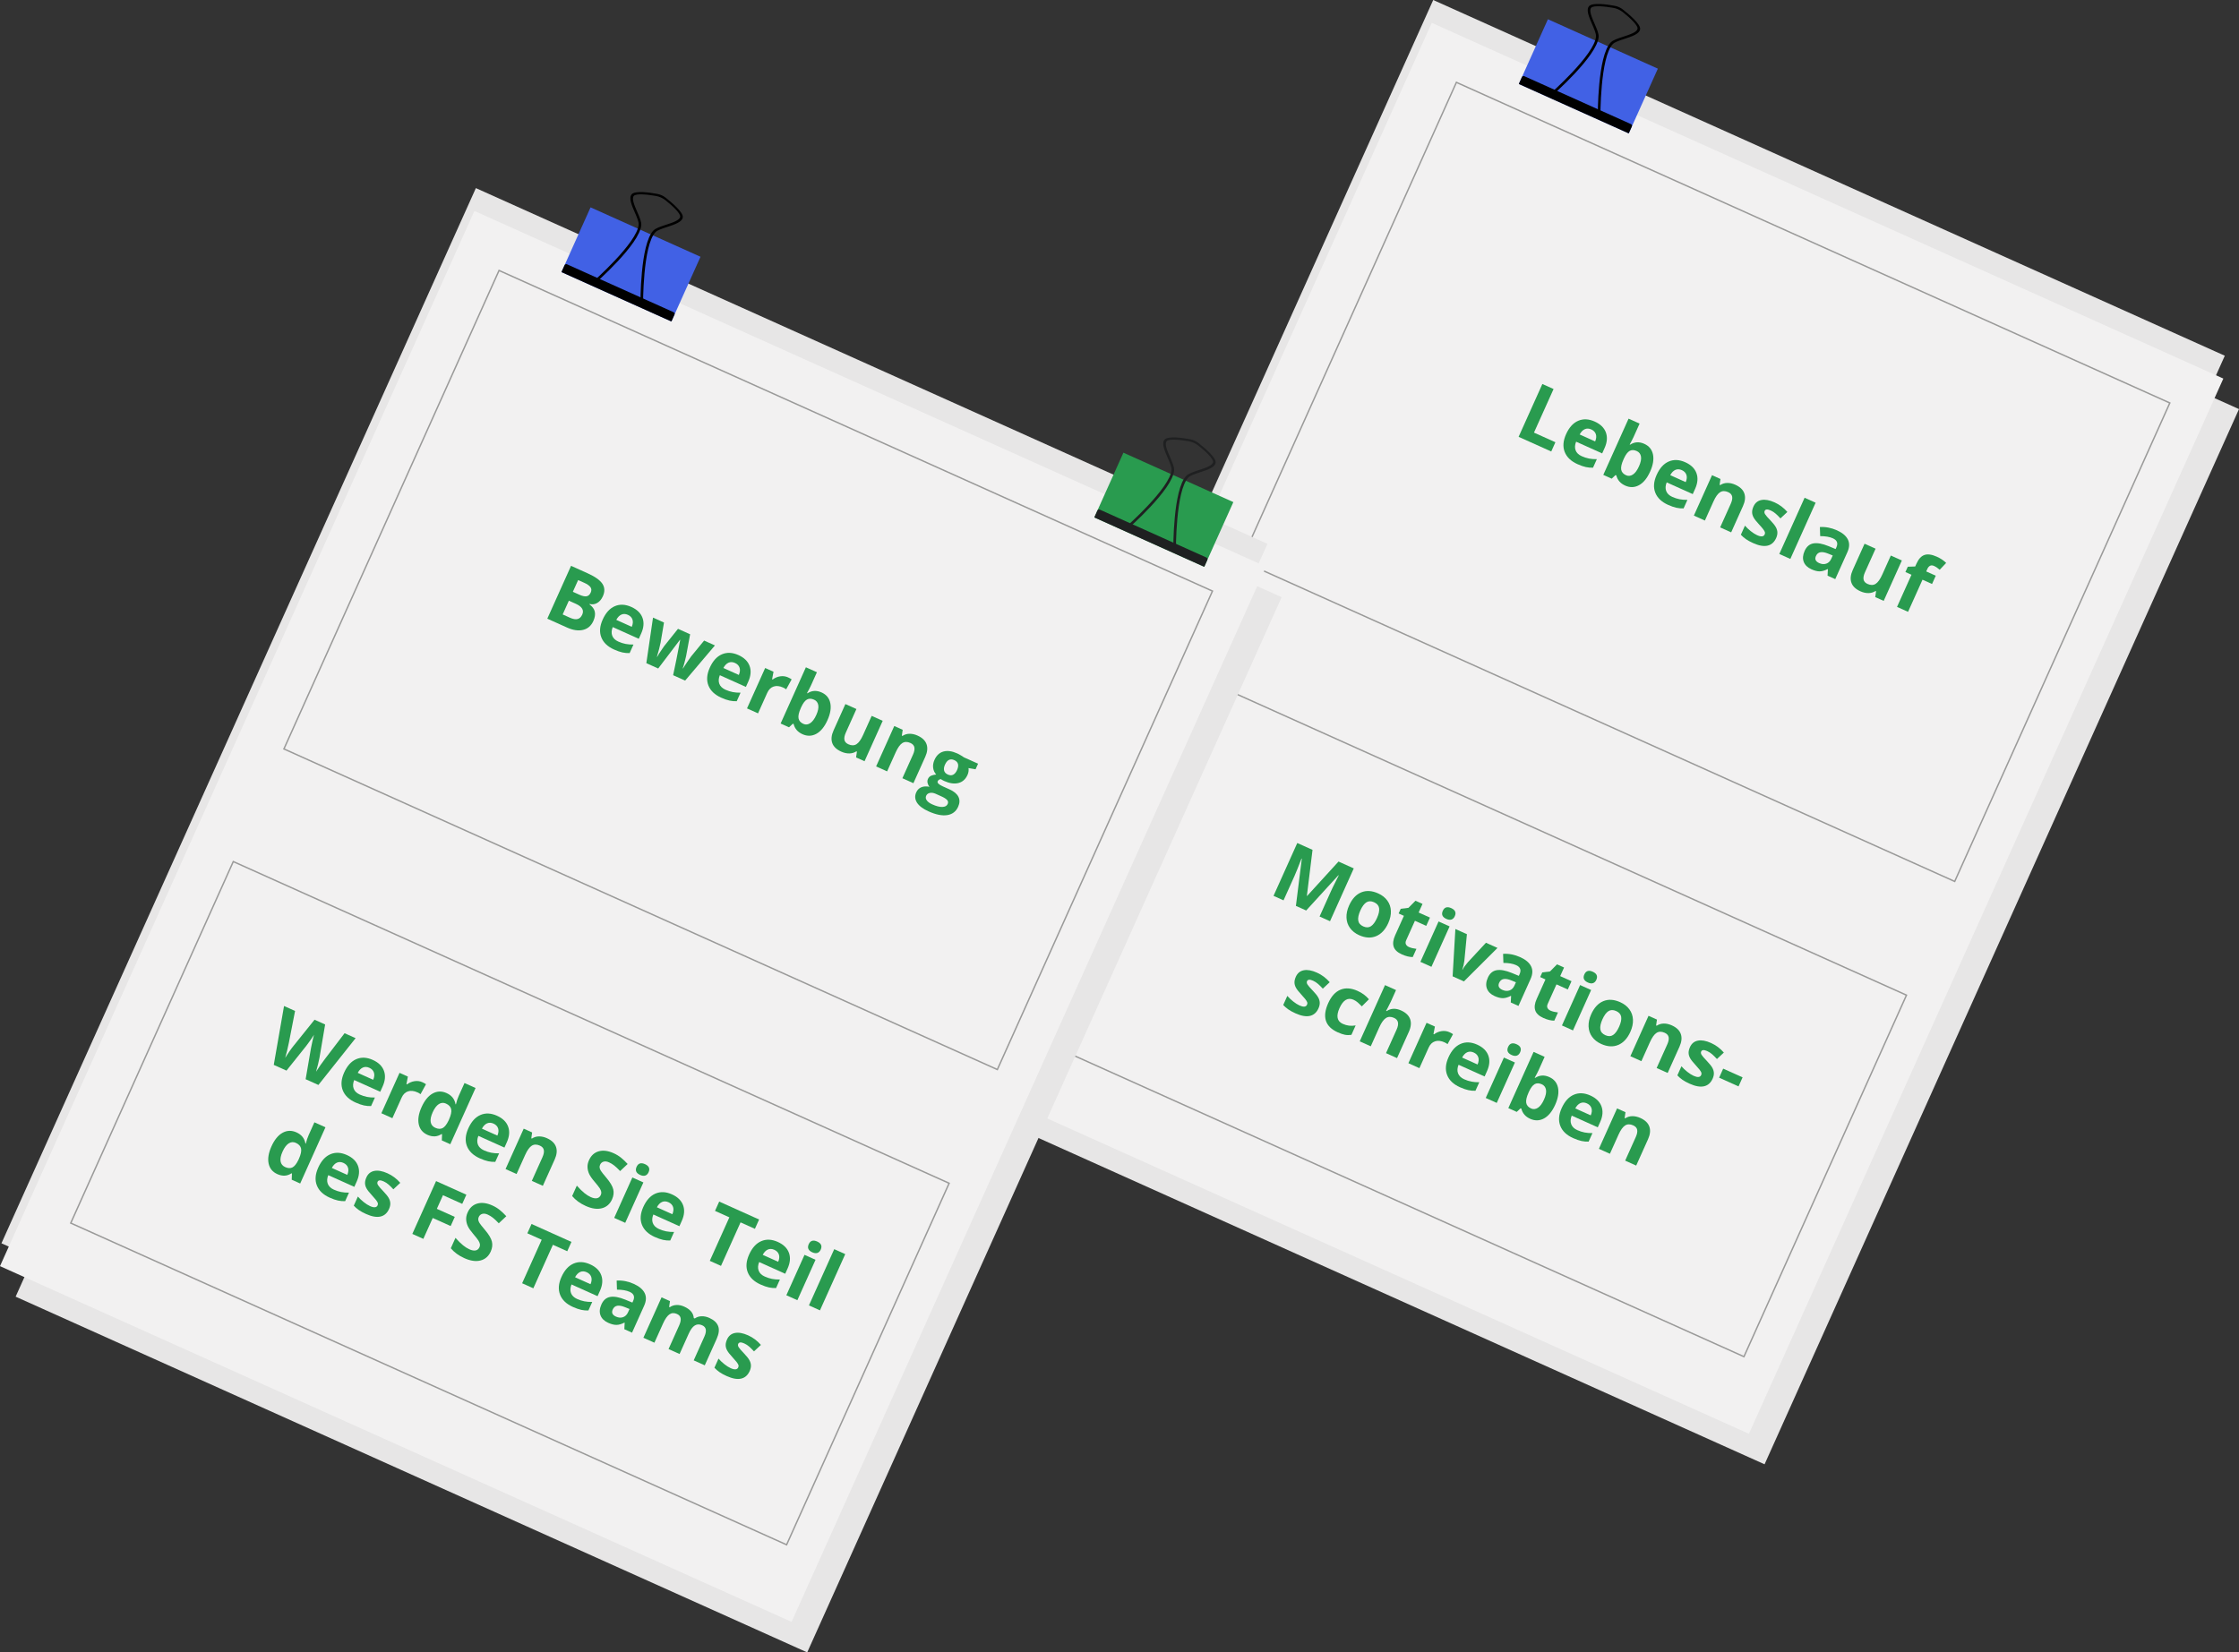 <svg xmlns="http://www.w3.org/2000/svg" id="b" viewBox="0 0 797.195 588.47"><rect x="0" y="0" width="797.195" height="588.47" fill="#333333" stroke="none"/><defs><style>.d{fill:#e7e6e6;}.e{fill:none;stroke:#9a9a99;stroke-miterlimit:10;stroke-width:.5px;}.f{fill:#299b4f;}.g{fill:#f2f1f1;}.h{fill:#4161e5;}.i{fill:#1f2021;}</style></defs><g id="c"><rect class="d" x="417.312" y="64.235" width="309.006" height="412.009" transform="translate(161.059 -210.678) rotate(24.204)"></rect><rect class="d" x="412.26" y="45.234" width="309.006" height="412.008" transform="translate(152.825 -210.277) rotate(24.204)"></rect><rect class="g" x="411.741" y="53.366" width="309.006" height="412.009" transform="translate(156.113 -209.349) rotate(24.204)"></rect><rect class="e" x="468.014" y="78.205" width="278.497" height="186.825" transform="translate(123.742 -233.88) rotate(24.204)"></rect><rect class="e" x="382.712" y="290.919" width="279.441" height="141.151" transform="translate(194.131 -182.41) rotate(24.204)"></rect><rect class="h" x="544.069" y="14.54" width="42.918" height="25.273" transform="translate(60.855 -229.467) rotate(24.204)"></rect><path d="M540.236,35.512h41.589c.367,0,.664.298.664.664v2.54c0,.074-.06.133-.133.133h-42.651c-.074,0-.133-.06-.133-.133v-2.54c0-.367.298-.664.664-.664Z" transform="translate(64.561 -226.744) rotate(24.204)"></path><path d="M574.256,15.677c.692-.716,2.457-1.291,4.163-1.848,2.648-.863,5.386-1.756,5.554-3.483.173-1.762-3.979-5.266-6.152-6.97-.834-.654-1.825-1.103-2.867-1.298-2.71-.506-7.892-1.258-9.15.101-1.18,1.273-.03,3.913,1.082,6.466.716,1.646,1.458,3.348,1.382,4.341-.497,6.514-16.431,20.515-16.592,20.656l.7.618c.666-.581,16.299-14.322,16.817-21.102.089-1.175-.657-2.888-1.447-4.703-.971-2.23-2.072-4.757-1.191-5.708.803-.866,4.644-.52,7.824.037,1.254.219,2.454.758,3.451,1.551,2.527,2.009,5.335,4.651,5.221,5.827-.126,1.29-2.748,2.144-5.06,2.899-1.881.614-3.658,1.193-4.478,2.04-4.728,4.888-4.625,25.702-4.618,26.586l.927.113c-.002-.214-.109-21.424,4.434-26.121Z"></path><path class="f" d="M540.7,155.568l8.457-18.814,3.99,1.793-6.976,15.52,7.631,3.431-1.481,3.294-11.621-5.223Z"></path><path class="f" d="M561.677,165.306c-2.316-1.041-3.839-2.494-4.569-4.359-.73-1.864-.567-3.967.485-6.309,1.083-2.412,2.523-4.004,4.321-4.78,1.797-.774,3.76-.685,5.888.272,2.033.914,3.355,2.205,3.967,3.871.612,1.668.458,3.521-.459,5.564l-.856,1.904-9.277-4.17c-.458,1.135-.52,2.153-.184,3.057.336.905,1.062,1.607,2.177,2.108.866.39,1.727.667,2.58.835.854.166,1.789.241,2.807.225l-1.365,3.037c-.841.035-1.688-.039-2.543-.223-.856-.184-1.846-.529-2.97-1.033ZM566.573,152.934c-.832-.374-1.603-.403-2.312-.087-.709.314-1.315.942-1.82,1.881l5.508,2.476c.418-.978.501-1.839.25-2.587-.252-.747-.794-1.309-1.626-1.683Z"></path><path class="f" d="M585.446,158.06c1.699.764,2.731,2.024,3.097,3.782.364,1.758.027,3.79-1.01,6.099-1.068,2.376-2.391,3.994-3.968,4.852-1.576.859-3.219.904-4.925.137-1.691-.76-2.741-1.969-3.15-3.627l-.27-.122-1.369,1.288-2.998-1.348,9.001-20.023,3.925,1.764-2.094,4.658c-.266.592-.744,1.518-1.433,2.775l.154.069c1.559-1.012,3.238-1.112,5.04-.304ZM582.773,160.634c-.969-.436-1.812-.456-2.525-.061-.714.396-1.389,1.276-2.022,2.641l-.191.426c-.694,1.543-.962,2.754-.804,3.629s.735,1.537,1.73,1.984c.806.363,1.614.279,2.424-.248.81-.527,1.532-1.5,2.169-2.916.636-1.414.873-2.585.712-3.509-.164-.924-.661-1.573-1.493-1.946Z"></path><path class="f" d="M593.926,179.801c-2.316-1.041-3.839-2.494-4.569-4.358-.73-1.865-.567-3.968.485-6.31,1.083-2.411,2.523-4.004,4.321-4.779,1.797-.774,3.76-.685,5.888.272,2.033.914,3.355,2.204,3.967,3.871.612,1.668.459,3.521-.458,5.564l-.856,1.904-9.278-4.171c-.458,1.136-.52,2.154-.184,3.058.336.904,1.062,1.607,2.177,2.108.866.39,1.728.667,2.58.835.854.166,1.79.241,2.808.225l-1.365,3.037c-.842.035-1.689-.039-2.544-.224-.856-.184-1.846-.528-2.97-1.033ZM598.822,167.43c-.832-.374-1.603-.403-2.312-.088s-1.314.942-1.82,1.882l5.508,2.476c.418-.978.501-1.84.25-2.587-.252-.748-.794-1.309-1.626-1.683Z"></path><path class="f" d="M616.383,189.585l-3.926-1.764,3.777-8.403c.467-1.038.632-1.899.497-2.585-.136-.685-.607-1.208-1.413-1.57-1.099-.494-2.057-.484-2.875.029-.819.515-1.611,1.62-2.374,3.318l-3.043,6.77-3.925-1.764,6.467-14.387,2.999,1.348-.3,2.076.219.1c.75-.499,1.589-.754,2.517-.765.929-.011,1.882.204,2.859.644,1.673.752,2.74,1.775,3.198,3.069.46,1.295.307,2.796-.461,4.503l-4.217,9.381Z"></path><path class="f" d="M632.381,191.642c-.663,1.475-1.681,2.368-3.053,2.68-1.373.311-3.079.008-5.122-.91-1.046-.471-1.907-.941-2.582-1.415-.673-.474-1.271-.992-1.791-1.556l1.458-3.243c.575.672,1.268,1.328,2.078,1.97.809.643,1.562,1.121,2.256,1.433,1.425.641,2.322.549,2.692-.274.139-.31.157-.604.055-.881-.103-.278-.331-.644-.683-1.096-.354-.453-.842-1.016-1.468-1.688-.899-.962-1.519-1.755-1.86-2.384-.342-.627-.517-1.25-.522-1.865-.007-.617.157-1.299.493-2.045.574-1.279,1.515-2.045,2.82-2.299,1.305-.254,2.866.027,4.687.846,1.732.779,3.248,1.914,4.548,3.406l-2.458,2.299c-.581-.633-1.141-1.189-1.678-1.668-.538-.479-1.133-.865-1.785-1.158-1.158-.521-1.877-.467-2.159.159-.158.352-.109.739.148,1.165.258.426.904,1.175,1.938,2.248.919.959,1.552,1.754,1.898,2.385.346.629.527,1.258.545,1.885.018.625-.134,1.295-.454,2.008Z"></path><path class="f" d="M637.448,199.054l-3.925-1.764,9.001-20.023,3.925,1.764-9.001,20.023Z"></path><path class="f" d="M650.703,205.013l.12-2.297-.103-.047c-1.035.535-1.974.807-2.817.814-.845.007-1.829-.242-2.953-.748-1.381-.62-2.292-1.504-2.729-2.648-.439-1.146-.331-2.449.325-3.908.686-1.526,1.726-2.412,3.12-2.657,1.395-.245,3.187.078,5.373.969l2.532,1.045.283-.631c.655-1.458.236-2.522-1.256-3.194-1.149-.516-2.656-.775-4.522-.779l-.108-3.234c2.046-.123,4.077.269,6.092,1.175,1.931.868,3.221,1.953,3.873,3.257.652,1.304.593,2.813-.179,4.529l-4.31,9.588-2.741-1.232ZM652.541,197.826l-1.542-.631c-1.157-.479-2.098-.654-2.826-.527-.727.127-1.264.576-1.611,1.349-.498,1.106-.112,1.945,1.158,2.517.909.408,1.753.473,2.534.195.78-.279,1.365-.852,1.754-1.718l.532-1.185Z"></path><path class="f" d="M667.677,212.642l.3-2.076-.205-.094c-.722.48-1.551.729-2.487.747-.935.018-1.897-.195-2.883-.639-1.69-.76-2.76-1.784-3.211-3.075-.453-1.291-.295-2.785.468-4.484l4.217-9.381,3.925,1.764-3.777,8.403c-.466,1.038-.632,1.899-.496,2.585.135.685.606,1.207,1.413,1.57,1.098.493,2.057.484,2.875-.029.818-.515,1.609-1.621,2.373-3.319l3.042-6.769,3.926,1.764-6.467,14.387-3.012-1.354Z"></path><path class="f" d="M687.903,207.982l-3.397-1.527-5.143,11.44-3.925-1.765,5.143-11.439-2.162-.973.851-1.891,2.636-.084.475-1.056c.736-1.638,1.677-2.653,2.824-3.046,1.145-.393,2.607-.189,4.382.607,1.355.609,2.471,1.354,3.344,2.23l-2.299,2.432c-.678-.604-1.351-1.056-2.02-1.356-.558-.251-1.036-.267-1.433-.048-.396.219-.711.584-.942,1.1l-.405.9,3.397,1.527-1.324,2.947Z"></path><path class="f" d="M461.405,322.62l2.104-16.797-.116-.053c-1.187,3.076-2.006,5.116-2.457,6.12l-3.934,8.751-3.564-1.603,8.457-18.813,5.431,2.44-2.014,16.389.077.034,11.189-12.264,5.431,2.441-8.457,18.813-3.719-1.671,4.003-8.906c.189-.42.413-.902.672-1.445.26-.543.974-1.976,2.142-4.297l-.116-.052-11.475,12.554-3.654-1.643Z"></path><path class="f" d="M494.299,328.728c-1.053,2.343-2.494,3.896-4.323,4.662s-3.846.654-6.05-.337c-1.382-.621-2.465-1.472-3.249-2.55-.783-1.08-1.204-2.312-1.26-3.7-.058-1.386.253-2.835.932-4.345,1.057-2.352,2.492-3.902,4.305-4.655s3.83-.63,6.052.369c1.382.621,2.464,1.47,3.249,2.544.786,1.074,1.209,2.301,1.271,3.68.061,1.379-.248,2.822-.927,4.332ZM484.351,324.257c-.64,1.424-.89,2.605-.75,3.545s.738,1.646,1.792,2.121c1.046.471,1.963.447,2.748-.072.784-.52,1.5-1.494,2.143-2.928.641-1.424.888-2.596.745-3.516s-.742-1.619-1.798-2.093c-1.047-.471-1.96-.456-2.741.044-.782.5-1.495,1.465-2.14,2.898Z"></path><path class="f" d="M501.648,337.26c.686.308,1.577.528,2.672.659l-1.313,2.922c-1.174-.002-2.474-.322-3.897-.963-1.569-.705-2.535-1.617-2.895-2.732-.36-1.115-.183-2.467.53-4.055l3.118-6.936-1.879-.844.746-1.661,2.752-.341,2.498-2.527,2.509,1.128-1.376,3.062,4.028,1.81-1.325,2.947-4.028-1.81-3.118,6.937c-.25.557-.278,1.039-.085,1.446.193.406.548.726,1.062.957Z"></path><path class="f" d="M509.661,344.312l-3.925-1.765,6.467-14.388,3.925,1.765-6.467,14.388ZM513.708,324.367c.575-1.279,1.574-1.598,2.998-.958,1.424.641,1.849,1.6,1.273,2.878-.273.609-.664,1.003-1.172,1.182-.509.18-1.118.108-1.831-.212-1.424-.64-1.847-1.604-1.269-2.89Z"></path><path class="f" d="M517.203,347.701l.985-16.852,4.104,1.845-.904,9.447c-.158,1.177-.406,2.246-.746,3.207l.076.035c.413-.805,1.048-1.7,1.905-2.688l6.451-6.953,4.105,1.846-11.95,11.923-4.027-1.811Z"></path><path class="f" d="M537.909,357.009l.12-2.297-.103-.047c-1.035.535-1.975.807-2.818.814-.845.006-1.828-.242-2.952-.747-1.38-.62-2.291-1.504-2.729-2.65-.438-1.146-.33-2.448.326-3.906.686-1.527,1.726-2.413,3.12-2.658,1.393-.245,3.185.077,5.373.968l2.531,1.046.283-.63c.656-1.459.237-2.523-1.256-3.195-1.148-.516-2.656-.775-4.522-.779l-.107-3.235c2.044-.122,4.076.27,6.092,1.177,1.931.867,3.22,1.953,3.872,3.256.651,1.304.592,2.813-.18,4.529l-4.31,9.587-2.74-1.231ZM539.747,349.822l-1.542-.631c-1.156-.479-2.098-.654-2.825-.527s-1.265.576-1.612,1.349c-.498,1.106-.111,1.944,1.158,2.517.909.408,1.754.474,2.534.195.779-.279,1.364-.852,1.753-1.717l.532-1.186Z"></path><path class="f" d="M552.042,359.911c.687.309,1.577.529,2.673.66l-1.313,2.922c-1.175-.002-2.474-.323-3.898-.963-1.569-.705-2.535-1.617-2.894-2.732-.361-1.116-.184-2.467.529-4.055l3.118-6.936-1.879-.845.746-1.661,2.752-.34,2.498-2.527,2.509,1.127-1.376,3.062,4.028,1.811-1.325,2.947-4.028-1.811-3.118,6.937c-.25.558-.278,1.04-.085,1.446.193.407.548.727,1.062.957Z"></path><path class="f" d="M560.056,366.964l-3.925-1.765,6.467-14.388,3.925,1.765-6.467,14.388ZM564.103,347.019c.575-1.279,1.574-1.598,2.998-.958,1.425.64,1.849,1.599,1.273,2.878-.273.608-.664,1.002-1.172,1.182-.509.179-1.118.108-1.831-.212-1.424-.64-1.847-1.604-1.269-2.89Z"></path><path class="f" d="M580.494,367.472c-1.053,2.343-2.494,3.896-4.323,4.662-1.829.767-3.846.654-6.051-.337-1.381-.621-2.464-1.472-3.248-2.55-.783-1.08-1.204-2.312-1.26-3.7-.058-1.386.253-2.835.932-4.345,1.057-2.352,2.491-3.902,4.304-4.655s3.831-.63,6.053.37c1.381.62,2.464,1.469,3.249,2.543.786,1.074,1.209,2.301,1.271,3.68.061,1.379-.248,2.822-.927,4.332ZM570.546,363.001c-.64,1.424-.89,2.605-.75,3.545s.737,1.646,1.792,2.121c1.047.471,1.964.447,2.748-.072.785-.519,1.5-1.494,2.143-2.928.641-1.424.889-2.596.746-3.516s-.742-1.618-1.798-2.093c-1.047-.47-1.96-.456-2.742.044-.781.5-1.494,1.465-2.139,2.898Z"></path><path class="f" d="M593.772,382.118l-3.925-1.764,3.777-8.404c.467-1.037.632-1.898.496-2.584-.135-.685-.606-1.208-1.413-1.57-1.098-.494-2.056-.483-2.875.029-.818.514-1.609,1.621-2.373,3.319l-3.043,6.769-3.925-1.764,6.467-14.388,2.998,1.348-.3,2.077.22.099c.749-.498,1.588-.753,2.516-.764s1.881.204,2.859.644c1.673.752,2.739,1.775,3.198,3.07.459,1.293.306,2.795-.461,4.502l-4.217,9.381Z"></path><path class="f" d="M609.772,384.175c-.663,1.476-1.682,2.369-3.054,2.68-1.373.312-3.079.009-5.121-.909-1.047-.471-1.908-.942-2.582-1.415-.673-.474-1.271-.992-1.792-1.556l1.458-3.243c.575.671,1.267,1.327,2.078,1.97.81.643,1.562,1.12,2.257,1.433,1.425.64,2.32.548,2.691-.275.139-.309.158-.604.055-.881-.102-.277-.33-.643-.683-1.096-.354-.453-.843-1.016-1.468-1.688-.899-.961-1.519-1.755-1.861-2.384-.341-.627-.516-1.25-.521-1.865-.008-.617.158-1.299.493-2.045.574-1.278,1.514-2.045,2.819-2.299s2.867.028,4.687.846c1.732.779,3.249,1.914,4.549,3.406l-2.458,2.299c-.582-.633-1.141-1.189-1.679-1.668-.537-.479-1.133-.864-1.784-1.157-1.158-.521-1.878-.468-2.159.159-.158.352-.108.739.149,1.164.257.426.903,1.176,1.937,2.248.919.959,1.552,1.754,1.898,2.385.345.629.526,1.258.545,1.885.017.625-.134,1.295-.454,2.008Z"></path><path class="f" d="M612.092,383.794l1.446-3.217,6.911,3.107-1.446,3.217-6.911-3.107Z"></path><path class="f" d="M469.441,359.115c-.663,1.475-1.681,2.368-3.053,2.679-1.373.312-3.079.009-5.121-.909-1.047-.471-1.908-.942-2.582-1.416-.674-.473-1.272-.991-1.792-1.555l1.457-3.243c.575.671,1.268,1.328,2.078,1.97.81.643,1.562,1.12,2.257,1.432,1.425.641,2.321.549,2.691-.275.139-.309.158-.602.056-.879-.102-.278-.33-.644-.683-1.097-.354-.452-.843-1.015-1.468-1.688-.899-.961-1.519-1.755-1.861-2.383-.341-.628-.516-1.25-.521-1.866-.008-.616.157-1.299.493-2.046.574-1.277,1.514-2.043,2.819-2.297s2.867.027,4.687.846c1.732.779,3.249,1.914,4.548,3.406l-2.458,2.298c-.582-.632-1.141-1.188-1.679-1.667-.537-.479-1.133-.865-1.784-1.158-1.158-.521-1.878-.467-2.159.158-.158.353-.108.74.148,1.166.258.425.903,1.174,1.938,2.247.919.96,1.552,1.755,1.898,2.385.345.63.526,1.258.545,1.885.017.626-.134,1.296-.455,2.009Z"></path><path class="f" d="M476.311,367.646c-4.479-2.012-5.613-5.477-3.403-10.393,1.099-2.445,2.548-4.039,4.347-4.783,1.797-.744,3.834-.604,6.108.418,1.664.748,3.01,1.744,4.039,2.99l-2.523,2.517c-.507-.526-.989-.987-1.45-1.386s-.957-.717-1.488-.956c-2.042-.917-3.716.073-5.019,2.973-1.265,2.814-.875,4.681,1.167,5.599.754.339,1.499.553,2.233.641.733.087,1.52.061,2.354-.078l-1.51,3.358c-.815.117-1.583.108-2.3-.028-.717-.137-1.568-.428-2.555-.871Z"></path><path class="f" d="M497.415,376.824l-3.926-1.765,3.777-8.403c.933-2.076.627-3.461-.916-4.154-1.099-.494-2.061-.479-2.884.049-.824.526-1.613,1.626-2.365,3.299l-3.043,6.77-3.925-1.765,9.001-20.024,3.925,1.765-1.834,4.079c-.143.317-.508,1.051-1.096,2.199l-.611,1.117.205.093c1.509-1.013,3.215-1.093,5.119-.236,1.69.76,2.768,1.791,3.234,3.094.466,1.303.318,2.804-.445,4.502l-4.217,9.382Z"></path><path class="f" d="M516.074,367.591c.532.24.956.477,1.273.712l-1.949,3.548c-.28-.229-.646-.445-1.1-.649-1.253-.563-2.374-.681-3.362-.351-.989.328-1.744,1.072-2.265,2.23l-3.292,7.322-3.924-1.764,6.467-14.387,2.972,1.336-.508,2.679.193.087c.809-.605,1.703-.985,2.685-1.137.98-.152,1.917-.027,2.81.373Z"></path><path class="f" d="M519.82,387.203c-2.316-1.041-3.84-2.494-4.569-4.358-.729-1.865-.567-3.968.485-6.311,1.083-2.41,2.523-4.003,4.321-4.778,1.797-.774,3.76-.685,5.888.272,2.033.914,3.355,2.204,3.967,3.871.613,1.668.459,3.521-.458,5.563l-.856,1.905-9.278-4.171c-.458,1.135-.519,2.153-.183,3.058s1.061,1.606,2.176,2.107c.867.391,1.728.668,2.581.836.853.166,1.789.241,2.807.225l-1.365,3.037c-.841.035-1.689-.04-2.545-.225-.856-.184-1.846-.527-2.97-1.032ZM524.715,374.832c-.831-.374-1.603-.403-2.311-.089-.71.316-1.315.943-1.82,1.883l5.507,2.475c.419-.977.502-1.84.25-2.587s-.794-1.308-1.626-1.682Z"></path><path class="f" d="M532.919,392.783l-3.924-1.764,6.467-14.387,3.924,1.764-6.467,14.387ZM536.966,372.837c.575-1.278,1.574-1.598,2.998-.957,1.425.64,1.849,1.599,1.274,2.877-.273.609-.665,1.003-1.173,1.182-.509.18-1.118.109-1.831-.211-1.424-.641-1.847-1.604-1.269-2.891Z"></path><path class="f" d="M551.631,383.574c1.698.764,2.73,2.024,3.096,3.781.365,1.758.028,3.791-1.009,6.099-1.068,2.376-2.391,3.993-3.968,4.853-1.577.858-3.219.904-4.926.137-1.69-.76-2.74-1.969-3.149-3.627l-.271-.122-1.368,1.288-2.998-1.348,9.001-20.023,3.925,1.764-2.094,4.658c-.266.592-.744,1.518-1.433,2.775l.154.068c1.558-1.012,3.238-1.112,5.04-.303ZM548.958,386.148c-.969-.436-1.811-.457-2.525-.061-.715.396-1.389,1.275-2.022,2.641l-.191.426c-.694,1.543-.962,2.753-.804,3.629.157.875.734,1.537,1.729,1.984.807.362,1.614.279,2.424-.248.811-.529,1.533-1.5,2.17-2.916.636-1.416.873-2.585.711-3.509-.164-.925-.661-1.573-1.493-1.946Z"></path><path class="f" d="M560.112,405.315c-2.315-1.041-3.84-2.494-4.569-4.359-.729-1.864-.567-3.967.485-6.31,1.083-2.41,2.524-4.003,4.322-4.779,1.796-.773,3.759-.684,5.887.273,2.034.914,3.355,2.204,3.968,3.871.612,1.668.458,3.521-.459,5.563l-.856,1.905-9.277-4.171c-.458,1.134-.52,2.153-.184,3.058s1.062,1.606,2.176,2.107c.867.39,1.728.668,2.581.835.854.167,1.789.241,2.807.226l-1.365,3.036c-.841.035-1.689-.04-2.545-.224-.856-.184-1.846-.527-2.97-1.032ZM565.008,392.944c-.832-.374-1.604-.403-2.312-.089-.71.316-1.315.943-1.82,1.883l5.507,2.475c.419-.977.502-1.84.25-2.587s-.793-1.308-1.625-1.682Z"></path><path class="f" d="M582.568,415.099l-3.925-1.764,3.777-8.404c.467-1.037.632-1.898.496-2.584-.135-.685-.606-1.208-1.413-1.57-1.098-.494-2.056-.484-2.875.029-.819.514-1.61,1.62-2.373,3.318l-3.043,6.77-3.925-1.764,6.467-14.388,2.998,1.348-.3,2.077.219.099c.75-.499,1.59-.753,2.518-.765.928-.01,1.881.204,2.858.645,1.673.752,2.74,1.775,3.199,3.069.459,1.294.306,2.796-.462,4.503l-4.217,9.381Z"></path><rect class="d" x="76.447" y="131.227" width="309.006" height="412.009" transform="translate(158.56 -65.041) rotate(24.204)"></rect><rect class="d" x="71.395" y="112.226" width="309.006" height="412.008" transform="translate(150.326 -64.64) rotate(24.204)"></rect><rect class="g" x="70.876" y="120.358" width="309.006" height="412.009" transform="translate(153.615 -63.712) rotate(24.204)"></rect><rect class="e" x="127.149" y="145.197" width="278.497" height="186.825" transform="translate(121.243 -88.243) rotate(24.204)"></rect><rect class="e" x="41.846" y="357.91" width="279.441" height="141.151" transform="translate(191.632 -36.772) rotate(24.204)"></rect><rect class="f" x="392.926" y="168.902" width="42.918" height="25.274" transform="translate(110.855 -153.932) rotate(24.204)"></rect><path class="i" d="M389.094,189.874h41.589c.367,0,.664.298.664.664v2.54c0,.074-.06.133-.133.133h-42.651c-.074,0-.133-.06-.133-.133v-2.54c0-.367.298-.665.665-.665Z" transform="translate(114.561 -151.209) rotate(24.204)"></path><path class="i" d="M423.114,170.04c.693-.716,2.457-1.292,4.164-1.848,2.648-.863,5.386-1.756,5.554-3.483.173-1.762-3.979-5.266-6.152-6.97-.834-.654-1.825-1.104-2.867-1.298-2.71-.506-7.892-1.258-9.15.101-1.18,1.273-.03,3.913,1.082,6.466.716,1.646,1.458,3.348,1.382,4.341-.497,6.514-16.431,20.515-16.592,20.655l.7.618c.666-.581,16.299-14.322,16.817-21.102.089-1.175-.657-2.889-1.447-4.703-.971-2.229-2.072-4.757-1.191-5.708.803-.866,4.644-.52,7.824.037,1.254.219,2.454.758,3.451,1.551,2.527,2.009,5.335,4.651,5.221,5.827-.126,1.29-2.748,2.145-5.06,2.899-1.881.614-3.658,1.193-4.478,2.04-4.727,4.888-4.625,25.702-4.618,26.585l.927.113c-.002-.214-.109-21.424,4.434-26.12Z"></path><rect class="h" x="203.203" y="81.532" width="42.918" height="25.273" transform="translate(58.357 -83.829) rotate(24.204)"></rect><path d="M199.371,102.503h41.589c.367,0,.664.298.664.664v2.54c0,.074-.06.133-.133.133h-42.651c-.074,0-.133-.06-.133-.133v-2.54c0-.367.298-.664.664-.664Z" transform="translate(62.063 -81.106) rotate(24.204)"></path><path d="M233.391,82.669c.692-.716,2.457-1.291,4.163-1.848,2.648-.863,5.386-1.756,5.554-3.483.173-1.762-3.979-5.266-6.152-6.97-.834-.654-1.825-1.103-2.867-1.298-2.71-.506-7.892-1.258-9.15.101-1.18,1.273-.03,3.913,1.082,6.466.716,1.646,1.458,3.348,1.382,4.341-.497,6.514-16.431,20.515-16.592,20.656l.7.618c.666-.581,16.299-14.322,16.817-21.102.089-1.175-.657-2.888-1.447-4.703-.971-2.23-2.072-4.757-1.191-5.708.803-.866,4.644-.52,7.824.037,1.254.219,2.454.758,3.451,1.551,2.527,2.009,5.335,4.651,5.221,5.827-.126,1.29-2.748,2.144-5.06,2.899-1.881.614-3.658,1.193-4.478,2.04-4.728,4.888-4.625,25.702-4.618,26.586l.927.113c-.002-.214-.109-21.424,4.434-26.121Z"></path><path class="f" d="M203.326,201.511l5.855,2.633c2.669,1.199,4.435,2.449,5.298,3.75s.924,2.779.18,4.436c-.505,1.124-1.184,1.928-2.035,2.412-.852.482-1.748.601-2.69.353l-.058.129c1.074.802,1.71,1.687,1.91,2.653.201.966.028,2.055-.515,3.264-.771,1.716-1.993,2.775-3.666,3.18-1.672.402-3.57.127-5.698-.83l-7.04-3.164,8.457-18.814ZM202.544,213.921l-2.204,4.903,2.6,1.169c1.098.493,2.004.648,2.715.463.712-.186,1.264-.711,1.654-1.578.702-1.561-.063-2.844-2.294-3.846l-2.471-1.111ZM203.967,210.755l2.316,1.042c1.08.485,1.938.671,2.573.554.636-.117,1.127-.561,1.474-1.333.324-.721.293-1.356-.094-1.907-.387-.55-1.151-1.082-2.292-1.595l-2.098-.942-1.88,4.182Z"></path><path class="f" d="M218.665,231.33c-2.316-1.04-3.84-2.493-4.569-4.358-.73-1.864-.568-3.967.485-6.31,1.083-2.411,2.524-4.003,4.321-4.779,1.797-.774,3.76-.685,5.888.272,2.033.914,3.356,2.205,3.967,3.871.612,1.668.458,3.521-.459,5.564l-.856,1.904-9.277-4.17c-.458,1.135-.52,2.153-.184,3.057.336.904,1.062,1.607,2.177,2.108.866.39,1.726.667,2.579.835.854.166,1.789.241,2.807.225l-1.365,3.037c-.841.035-1.688-.039-2.543-.223-.856-.184-1.846-.529-2.97-1.034ZM223.56,218.959c-.832-.374-1.603-.403-2.312-.087-.709.314-1.316.942-1.82,1.881l5.508,2.475c.418-.977.502-1.838.251-2.586-.252-.748-.795-1.309-1.627-1.683Z"></path><path class="f" d="M239.666,240.462l1.155-5.529,1.365-7.029-.09-.04-7.745,10.209-4.222-1.897,2.375-16.227,3.912,1.759-1.203,7.116c-.247,1.26-.685,2.956-1.312,5.087l.078.034c.326-.636.941-1.603,1.844-2.898l.698-1.001,4.876-6.1,4.324,1.944-1.416,7.654c-.05.205-.121.508-.214.909-.094.401-.199.826-.317,1.272-.119.447-.239.883-.363,1.307s-.235.758-.334,1.002l.077.035c.355-.583.874-1.369,1.554-2.356.682-.987,1.15-1.651,1.405-1.991l4.588-5.594,3.848,1.729-10.61,12.525-4.272-1.92Z"></path><path class="f" d="M256.795,248.47c-2.315-1.041-3.84-2.494-4.569-4.358s-.568-3.968.485-6.31c1.083-2.411,2.525-4.004,4.322-4.779s3.759-.685,5.887.271c2.034.914,3.356,2.205,3.968,3.872.612,1.668.458,3.522-.459,5.563l-.856,1.904-9.277-4.17c-.458,1.135-.52,2.154-.184,3.058.336.904,1.062,1.606,2.176,2.108.867.39,1.727.667,2.58.834.854.168,1.789.242,2.807.226l-1.365,3.037c-.841.034-1.689-.04-2.544-.224-.856-.184-1.846-.527-2.97-1.033ZM261.691,236.099c-.832-.374-1.604-.403-2.312-.088-.71.316-1.316.943-1.82,1.881l5.507,2.477c.419-.978.503-1.84.251-2.588-.252-.746-.794-1.308-1.626-1.682Z"></path><path class="f" d="M280.589,241.238c.532.238.957.476,1.274.711l-1.95,3.548c-.28-.229-.646-.445-1.1-.649-1.253-.563-2.374-.68-3.362-.352-.988.33-1.743,1.073-2.264,2.23l-3.291,7.323-3.925-1.764,6.467-14.388,2.973,1.336-.509,2.68.193.087c.809-.605,1.704-.985,2.685-1.137.98-.152,1.917-.028,2.809.374Z"></path><path class="f" d="M292.531,246.605c1.698.764,2.73,2.023,3.096,3.781.365,1.758.029,3.79-1.008,6.098-1.068,2.377-2.391,3.994-3.968,4.854-1.578.858-3.219.904-4.926.137-1.69-.76-2.74-1.969-3.15-3.629l-.27-.121-1.368,1.289-2.998-1.348,9-20.024,3.924,1.764-2.094,4.659c-.266.592-.743,1.517-1.432,2.774l.153.069c1.56-1.012,3.239-1.113,5.041-.303ZM289.858,249.178c-.969-.436-1.811-.456-2.525-.06-.714.395-1.388,1.275-2.023,2.641l-.19.424c-.694,1.545-.961,2.755-.803,3.631.157.875.734,1.536,1.729,1.983.807.362,1.614.28,2.424-.249.81-.527,1.533-1.498,2.169-2.914s.874-2.586.711-3.51c-.164-.924-.661-1.572-1.493-1.946Z"></path><path class="f" d="M304.808,269.743l.3-2.077-.206-.093c-.721.48-1.55.729-2.486.747-.935.017-1.897-.196-2.883-.639-1.69-.761-2.76-1.785-3.212-3.076s-.295-2.785.468-4.484l4.217-9.381,3.926,1.764-3.777,8.404c-.467,1.037-.632,1.898-.497,2.584.136.685.607,1.208,1.413,1.57,1.099.494,2.057.484,2.875-.029.819-.514,1.61-1.621,2.374-3.319l3.042-6.769,3.926,1.764-6.467,14.388-3.012-1.354Z"></path><path class="f" d="M325.218,278.917l-3.925-1.766,3.777-8.402c.466-1.039.632-1.9.496-2.584-.135-.686-.606-1.209-1.413-1.571-1.098-.493-2.056-.483-2.875.03-.818.514-1.61,1.619-2.374,3.318l-3.042,6.769-3.925-1.765,6.467-14.387,2.998,1.348-.3,2.078.22.098c.749-.498,1.589-.753,2.517-.764.927-.011,1.88.203,2.859.643,1.673.752,2.739,1.775,3.198,3.07s.306,2.796-.461,4.503l-4.217,9.382Z"></path><path class="f" d="M348.246,271.974l-.896,1.994-2.512-.433c.123.828.004,1.642-.354,2.438-.694,1.545-1.773,2.507-3.237,2.885-1.465.378-3.154.137-5.067-.723l-.69-.356-.551-.325c-.541.128-.897.381-1.067.758-.254.566.339,1.174,1.781,1.821l2.444,1.099c1.578.71,2.63,1.59,3.152,2.639.523,1.051.489,2.231-.101,3.545-.756,1.681-2.042,2.67-3.862,2.966-1.818.296-4.042-.146-6.667-1.325-2.007-.902-3.383-1.942-4.129-3.117-.745-1.176-.834-2.394-.267-3.654.39-.867.986-1.471,1.788-1.811.803-.341,1.783-.4,2.942-.179-.327-.353-.551-.792-.676-1.317-.125-.525-.089-1.008.107-1.444.247-.55.61-.935,1.093-1.157.481-.221,1.101-.373,1.859-.455-.608-.665-.971-1.458-1.09-2.377-.117-.919.044-1.867.483-2.846.706-1.57,1.761-2.555,3.168-2.953s3.058-.173,4.955.68c.402.181.865.432,1.385.754.52.322.851.535.989.639l5.019,2.256ZM329.76,283.402c-.243.541-.175,1.082.206,1.625.38.542,1.038,1.023,1.974,1.443,1.406.633,2.595.936,3.567.908.973-.028,1.607-.376,1.909-1.045.243-.541.175-1.021-.205-1.438-.379-.418-1.062-.849-2.049-1.292l-2.033-.914c-.721-.324-1.4-.426-2.037-.305s-1.08.461-1.331,1.018ZM336.452,272.333c-.351.781-.451,1.479-.3,2.094.152.615.593,1.086,1.322,1.414.737.331,1.381.347,1.928.047.547-.301.997-.842,1.348-1.622.779-1.733.457-2.919-.967-3.56-1.441-.648-2.552-.105-3.331,1.627Z"></path><path class="f" d="M113.366,386.386l-4.543-2.041,1.894-11.029c.064-.394.231-1.193.498-2.398.27-1.204.47-2.003.606-2.396-.26.439-.723,1.126-1.391,2.059-.667.934-1.153,1.593-1.462,1.98l-6.966,8.718-4.53-2.036,3.657-20.972,3.926,1.765-2.211,11.351c-.431,2.086-.865,3.865-1.301,5.34.272-.466.729-1.17,1.375-2.113.646-.941,1.177-1.659,1.595-2.152l7.479-9.307,3.771,1.694-1.997,11.771c-.091.526-.265,1.313-.521,2.364s-.492,1.944-.711,2.682c.388-.631.899-1.402,1.539-2.318.638-.914,1.172-1.646,1.604-2.193l7.01-9.193,3.925,1.764-13.244,16.662Z"></path><path class="f" d="M126.608,392.648c-2.315-1.041-3.838-2.493-4.569-4.357-.729-1.865-.567-3.968.485-6.311,1.083-2.41,2.524-4.003,4.322-4.779,1.797-.773,3.759-.684,5.887.273,2.034.914,3.355,2.203,3.968,3.871s.458,3.521-.459,5.563l-.856,1.904-9.277-4.171c-.458,1.135-.52,2.154-.184,3.059s1.062,1.606,2.177,2.107c.866.39,1.727.668,2.58.835.854.167,1.789.242,2.807.226l-1.365,3.037c-.841.033-1.689-.04-2.544-.225-.856-.184-1.846-.527-2.97-1.033ZM131.505,380.277c-.832-.373-1.604-.402-2.312-.088-.71.316-1.315.943-1.82,1.883l5.507,2.475c.419-.977.502-1.84.25-2.587-.251-.747-.793-1.308-1.625-1.683Z"></path><path class="f" d="M150.403,385.415c.531.238.956.477,1.273.711l-1.95,3.548c-.28-.229-.646-.444-1.1-.649-1.253-.562-2.374-.68-3.362-.352-.989.33-1.743,1.073-2.264,2.231l-3.292,7.322-3.925-1.764,6.467-14.388,2.973,1.336-.508,2.68.193.088c.809-.605,1.702-.986,2.684-1.138.98-.151,1.918-.027,2.811.374Z"></path><path class="f" d="M152.191,404.148c-1.689-.76-2.722-2.013-3.097-3.759-.375-1.747-.041-3.782,1.004-6.108,1.06-2.358,2.377-3.976,3.952-4.852,1.574-.875,3.224-.925,4.949-.149,1.81.813,2.875,2.138,3.194,3.973l.128.058c.286-1.16.617-2.162.995-3.003l2.071-4.606,3.938,1.77-9.001,20.023-3.012-1.354.08-2.207-.167-.074c-1.529,1.014-3.207,1.11-5.035.289ZM154.974,401.64c1.004.451,1.871.49,2.602.116.729-.372,1.429-1.249,2.101-2.628l.191-.425c.694-1.544.954-2.758.779-3.642-.176-.883-.799-1.564-1.871-2.047-.876-.395-1.723-.328-2.541.196-.817.524-1.545,1.493-2.181,2.909-.637,1.416-.87,2.587-.699,3.514.171.93.711,1.597,1.62,2.006Z"></path><path class="f" d="M170.825,412.523c-2.315-1.041-3.838-2.493-4.569-4.357-.729-1.865-.567-3.968.485-6.311,1.083-2.41,2.524-4.002,4.322-4.778,1.797-.774,3.759-.685,5.887.272,2.034.914,3.355,2.203,3.968,3.871s.458,3.521-.459,5.563l-.856,1.904-9.277-4.17c-.458,1.135-.52,2.153-.184,3.058s1.062,1.606,2.176,2.107c.867.391,1.728.668,2.581.835.854.167,1.789.242,2.807.226l-1.365,3.037c-.841.034-1.689-.04-2.544-.224-.856-.184-1.846-.528-2.97-1.034ZM175.721,400.152c-.832-.373-1.604-.402-2.312-.087-.71.315-1.315.942-1.82,1.882l5.507,2.475c.419-.977.502-1.839.25-2.586-.252-.748-.793-1.309-1.625-1.684Z"></path><path class="f" d="M193.281,422.308l-3.925-1.764,3.777-8.404c.467-1.037.632-1.898.496-2.584-.135-.685-.606-1.208-1.413-1.57-1.098-.494-2.056-.484-2.875.029-.819.514-1.61,1.621-2.373,3.318l-3.043,6.77-3.925-1.764,6.467-14.388,2.998,1.348-.3,2.077.219.099c.75-.498,1.59-.753,2.518-.764s1.881.204,2.859.644c1.672.752,2.739,1.774,3.198,3.069.459,1.294.306,2.796-.462,4.503l-4.217,9.381Z"></path><path class="f" d="M217.932,427.109c-.764,1.698-1.977,2.762-3.639,3.189-1.662.43-3.583.153-5.762-.826-2.007-.902-3.613-2.078-4.818-3.527l1.666-3.705c1.014,1.137,1.91,2.018,2.685,2.645.775.627,1.527,1.105,2.257,1.433.876.394,1.622.528,2.24.403.617-.125,1.075-.518,1.372-1.178.166-.369.21-.743.134-1.123-.077-.379-.255-.793-.535-1.238-.279-.445-.9-1.234-1.864-2.369-.908-1.058-1.536-1.965-1.888-2.721s-.55-1.541-.596-2.355c-.047-.814.129-1.664.526-2.548.748-1.665,1.9-2.72,3.457-3.165,1.556-.445,3.329-.221,5.318.674.979.439,1.86.977,2.644,1.606.784.631,1.565,1.374,2.346,2.23l-2.681,2.522c-.819-.863-1.52-1.523-2.103-1.981s-1.192-.829-1.827-1.114c-.755-.34-1.413-.424-1.975-.254-.562.171-.97.539-1.224,1.105-.158.352-.214.695-.168,1.029.045.336.19.705.437,1.109s.892,1.223,1.937,2.455c1.379,1.632,2.207,3.018,2.479,4.154.271,1.139.132,2.322-.419,3.549Z"></path><path class="f" d="M222.61,435.492l-3.925-1.765,6.467-14.388,3.925,1.765-6.467,14.388ZM226.656,415.545c.575-1.278,1.573-1.597,2.998-.957,1.424.64,1.848,1.599,1.273,2.877-.273.609-.664,1.003-1.172,1.183-.509.179-1.119.107-1.831-.213-1.425-.64-1.847-1.603-1.269-2.89Z"></path><path class="f" d="M233.123,440.526c-2.316-1.041-3.839-2.493-4.569-4.358-.73-1.865-.567-3.967.485-6.31,1.083-2.411,2.523-4.003,4.321-4.778,1.797-.775,3.76-.686,5.888.271,2.033.914,3.355,2.204,3.967,3.871.612,1.668.459,3.521-.458,5.564l-.856,1.904-9.278-4.171c-.458,1.136-.52,2.154-.184,3.058.336.904,1.062,1.607,2.177,2.108.866.39,1.728.667,2.58.835.854.166,1.79.242,2.808.225l-1.365,3.037c-.842.035-1.689-.039-2.544-.223-.856-.185-1.846-.529-2.97-1.034ZM238.018,428.155c-.832-.374-1.603-.403-2.312-.088s-1.314.942-1.82,1.882l5.508,2.476c.418-.978.501-1.839.25-2.587-.252-.748-.794-1.309-1.626-1.683Z"></path><path class="f" d="M256.711,450.82l-3.989-1.793,6.965-15.494-5.109-2.297,1.492-3.32,14.208,6.387-1.492,3.32-5.109-2.297-6.965,15.494Z"></path><path class="f" d="M270.802,457.462c-2.316-1.041-3.839-2.493-4.569-4.357-.729-1.865-.567-3.968.485-6.311,1.083-2.41,2.523-4.003,4.321-4.778,1.797-.774,3.76-.685,5.888.272,2.033.914,3.355,2.203,3.967,3.871.613,1.668.459,3.521-.458,5.563l-.856,1.904-9.278-4.171c-.458,1.135-.519,2.154-.183,3.059s1.061,1.606,2.176,2.107c.867.39,1.728.668,2.58.835.854.167,1.79.242,2.808.226l-1.365,3.037c-.842.033-1.689-.04-2.544-.225-.856-.184-1.846-.527-2.97-1.033ZM275.698,445.091c-.831-.373-1.603-.402-2.312-.088-.709.316-1.314.943-1.82,1.883l5.508,2.475c.419-.977.502-1.84.25-2.587s-.794-1.308-1.626-1.683Z"></path><path class="f" d="M283.903,463.042l-3.924-1.764,6.467-14.388,3.924,1.764-6.467,14.388ZM287.949,443.096c.575-1.278,1.574-1.597,2.998-.956,1.425.64,1.849,1.599,1.274,2.877-.273.609-.665,1.003-1.173,1.182-.509.18-1.118.108-1.831-.212-1.424-.64-1.847-1.604-1.269-2.891Z"></path><path class="f" d="M291.946,466.658l-3.924-1.764,9.001-20.023,3.924,1.764-9.001,20.023Z"></path><path class="f" d="M98.744,418.14c-1.689-.76-2.723-2.013-3.097-3.759-.375-1.747-.041-3.782,1.004-6.108,1.061-2.358,2.378-3.976,3.953-4.852,1.574-.875,3.224-.925,4.948-.149,1.81.813,2.875,2.138,3.195,3.973l.128.058c.286-1.16.617-2.162.995-3.002l2.071-4.607,3.938,1.77-9,20.023-3.012-1.354.08-2.207-.167-.074c-1.529,1.014-3.207,1.111-5.035.289ZM101.527,415.632c1.004.451,1.871.49,2.602.117.729-.373,1.429-1.25,2.101-2.629l.19-.425c.694-1.544.955-2.758.779-3.641-.175-.884-.799-1.566-1.871-2.048-.876-.395-1.722-.328-2.541.196-.818.524-1.545,1.493-2.181,2.909s-.87,2.587-.699,3.514c.171.929.711,1.597,1.621,2.006Z"></path><path class="f" d="M117.378,426.516c-2.315-1.041-3.839-2.494-4.569-4.358-.729-1.865-.568-3.968.485-6.311,1.083-2.41,2.525-4.003,4.322-4.778,1.797-.774,3.759-.685,5.887.272,2.034.914,3.356,2.203,3.968,3.871s.458,3.521-.459,5.563l-.856,1.904-9.277-4.171c-.458,1.136-.52,2.154-.184,3.059.336.904,1.062,1.606,2.176,2.107.867.391,1.727.668,2.581.836.854.166,1.789.241,2.806.225l-1.365,3.037c-.841.035-1.689-.04-2.544-.224-.856-.184-1.846-.528-2.97-1.033ZM122.274,414.145c-.832-.374-1.604-.403-2.312-.089-.71.316-1.316.943-1.82,1.883l5.507,2.475c.419-.977.503-1.839.251-2.587-.252-.747-.794-1.308-1.626-1.682Z"></path><path class="f" d="M138.511,430.571c-.664,1.476-1.681,2.369-3.053,2.68-1.373.312-3.079.009-5.122-.909-1.046-.471-1.907-.942-2.582-1.416-.673-.473-1.271-.991-1.791-1.555l1.458-3.243c.575.671,1.268,1.327,2.077,1.97s1.562,1.119,2.256,1.432c1.425.641,2.322.549,2.692-.275.139-.309.157-.602.055-.879-.103-.279-.331-.645-.683-1.097-.354-.452-.843-1.015-1.468-1.688-.899-.961-1.519-1.756-1.86-2.383-.342-.629-.517-1.25-.522-1.867-.007-.616.157-1.298.493-2.045.575-1.277,1.515-2.043,2.821-2.297,1.305-.254,2.866.027,4.686.846,1.732.778,3.249,1.914,4.548,3.405l-2.458,2.299c-.581-.634-1.141-1.188-1.678-1.667-.538-.479-1.133-.865-1.785-1.158-1.158-.521-1.877-.467-2.159.158-.158.353-.109.74.148,1.166.258.424.904,1.174,1.938,2.247.918.96,1.552,1.755,1.897,2.384.347.631.528,1.259.545,1.885.018.627-.134,1.297-.454,2.009Z"></path><path class="f" d="M150.735,441.2l-3.926-1.765,8.457-18.813,10.785,4.848-1.47,3.269-6.859-3.084-2.181,4.852,6.383,2.869-1.463,3.256-6.383-2.869-3.344,7.438Z"></path><path class="f" d="M174.728,445.704c-.764,1.699-1.976,2.763-3.639,3.191-1.663.428-3.583.152-5.762-.827-2.007-.901-3.614-2.078-4.818-3.527l1.666-3.706c1.014,1.137,1.91,2.019,2.685,2.646.775.627,1.527,1.104,2.257,1.432.876.394,1.622.527,2.24.403.617-.125,1.075-.517,1.372-1.177.166-.369.211-.744.134-1.125-.077-.379-.255-.792-.535-1.236-.279-.446-.9-1.236-1.865-2.371-.907-1.057-1.536-1.964-1.887-2.719-.352-.756-.55-1.543-.596-2.356-.047-.815.129-1.665.526-2.548.748-1.664,1.899-2.719,3.457-3.164,1.556-.445,3.329-.221,5.318.674.979.439,1.86.975,2.644,1.605.784.631,1.566,1.374,2.347,2.23l-2.681,2.522c-.819-.863-1.52-1.523-2.103-1.981s-1.192-.83-1.827-1.115c-.755-.34-1.413-.424-1.975-.253s-.97.538-1.225,1.104c-.158.353-.214.695-.168,1.031.045.334.19.703.437,1.108.247.404.891,1.224,1.936,2.456,1.38,1.631,2.207,3.016,2.479,4.154.271,1.138.132,2.32-.419,3.547Z"></path><path class="f" d="M189.895,458.802l-3.99-1.793,6.964-15.494-5.108-2.297,1.493-3.32,14.207,6.387-1.493,3.32-5.108-2.297-6.964,15.494Z"></path><path class="f" d="M203.985,465.446c-2.315-1.041-3.839-2.494-4.569-4.358-.729-1.865-.568-3.968.485-6.311,1.083-2.41,2.525-4.003,4.322-4.778,1.797-.774,3.76-.685,5.888.272,2.033.914,3.356,2.203,3.967,3.871.612,1.668.458,3.521-.459,5.563l-.856,1.904-9.277-4.171c-.458,1.136-.52,2.154-.184,3.059.336.904,1.062,1.606,2.177,2.107.866.391,1.726.668,2.58.836.854.166,1.789.241,2.806.225l-1.365,3.037c-.841.035-1.689-.04-2.544-.224-.856-.184-1.846-.528-2.97-1.033ZM208.881,453.075c-.832-.374-1.603-.403-2.312-.089-.709.316-1.316.943-1.82,1.883l5.507,2.475c.419-.977.503-1.839.251-2.587-.251-.747-.794-1.308-1.626-1.682Z"></path><path class="f" d="M222.297,473.367l.119-2.297-.102-.046c-1.035.535-1.975.806-2.817.813-.845.008-1.829-.241-2.953-.746-1.381-.621-2.292-1.504-2.73-2.65s-.33-2.448.325-3.906c.687-1.527,1.727-2.413,3.12-2.658,1.395-.245,3.186.078,5.373.969l2.532,1.045.284-.631c.655-1.459.237-2.523-1.256-3.193-1.149-.518-2.656-.777-4.522-.781l-.108-3.234c2.046-.123,4.077.27,6.093,1.176,1.93.868,3.22,1.953,3.872,3.257.652,1.304.592,2.813-.179,4.529l-4.31,9.587-2.741-1.232ZM224.135,466.18l-1.542-.631c-1.157-.479-2.098-.653-2.826-.527-.728.128-1.264.576-1.611,1.349-.498,1.106-.112,1.945,1.158,2.516.909.409,1.753.475,2.533.195.78-.278,1.365-.851,1.754-1.717l.532-1.185Z"></path><path class="f" d="M241.961,482.206l-3.926-1.766,3.777-8.402c.466-1.038.643-1.895.529-2.57-.114-.675-.545-1.18-1.291-1.516-1.004-.451-1.899-.41-2.686.123-.787.533-1.559,1.645-2.319,3.336l-3.042,6.768-3.925-1.764,6.467-14.387,2.998,1.348-.3,2.077.22.099c.682-.488,1.472-.754,2.369-.799s1.818.145,2.761.568c2.153.968,3.295,2.326,3.427,4.077l.348.155c.687-.496,1.487-.758,2.404-.79.917-.031,1.847.165,2.791.589,1.63.732,2.675,1.705,3.135,2.918.461,1.213.277,2.741-.552,4.586l-4.217,9.381-3.938-1.77,3.777-8.404c.466-1.037.643-1.895.529-2.569-.114-.675-.545-1.181-1.291-1.516-.962-.433-1.835-.413-2.619.06-.786.473-1.512,1.455-2.183,2.948l-3.245,7.22Z"></path><path class="f" d="M266.917,488.288c-.664,1.475-1.681,2.369-3.053,2.68-1.373.312-3.079.008-5.122-.91-1.047-.47-1.908-.941-2.582-1.415-.673-.474-1.271-.991-1.791-1.556l1.458-3.242c.575.671,1.268,1.327,2.077,1.97.81.642,1.562,1.12,2.256,1.432,1.425.64,2.322.548,2.692-.275.139-.309.157-.603.055-.88-.103-.277-.331-.643-.683-1.096-.354-.453-.843-1.016-1.468-1.688-.899-.962-1.519-1.755-1.86-2.384-.342-.627-.517-1.25-.522-1.865-.007-.617.157-1.299.493-2.046.575-1.278,1.514-2.044,2.821-2.298,1.305-.254,2.866.028,4.686.846,1.732.779,3.249,1.914,4.547,3.406l-2.457,2.299c-.582-.633-1.141-1.189-1.678-1.668-.538-.479-1.133-.865-1.785-1.158-1.158-.52-1.878-.467-2.16.159-.158.353-.108.739.149,1.165s.904,1.175,1.938,2.248c.918.959,1.552,1.754,1.897,2.385.347.629.528,1.258.545,1.885.018.625-.134,1.295-.454,2.008Z"></path></g></svg>